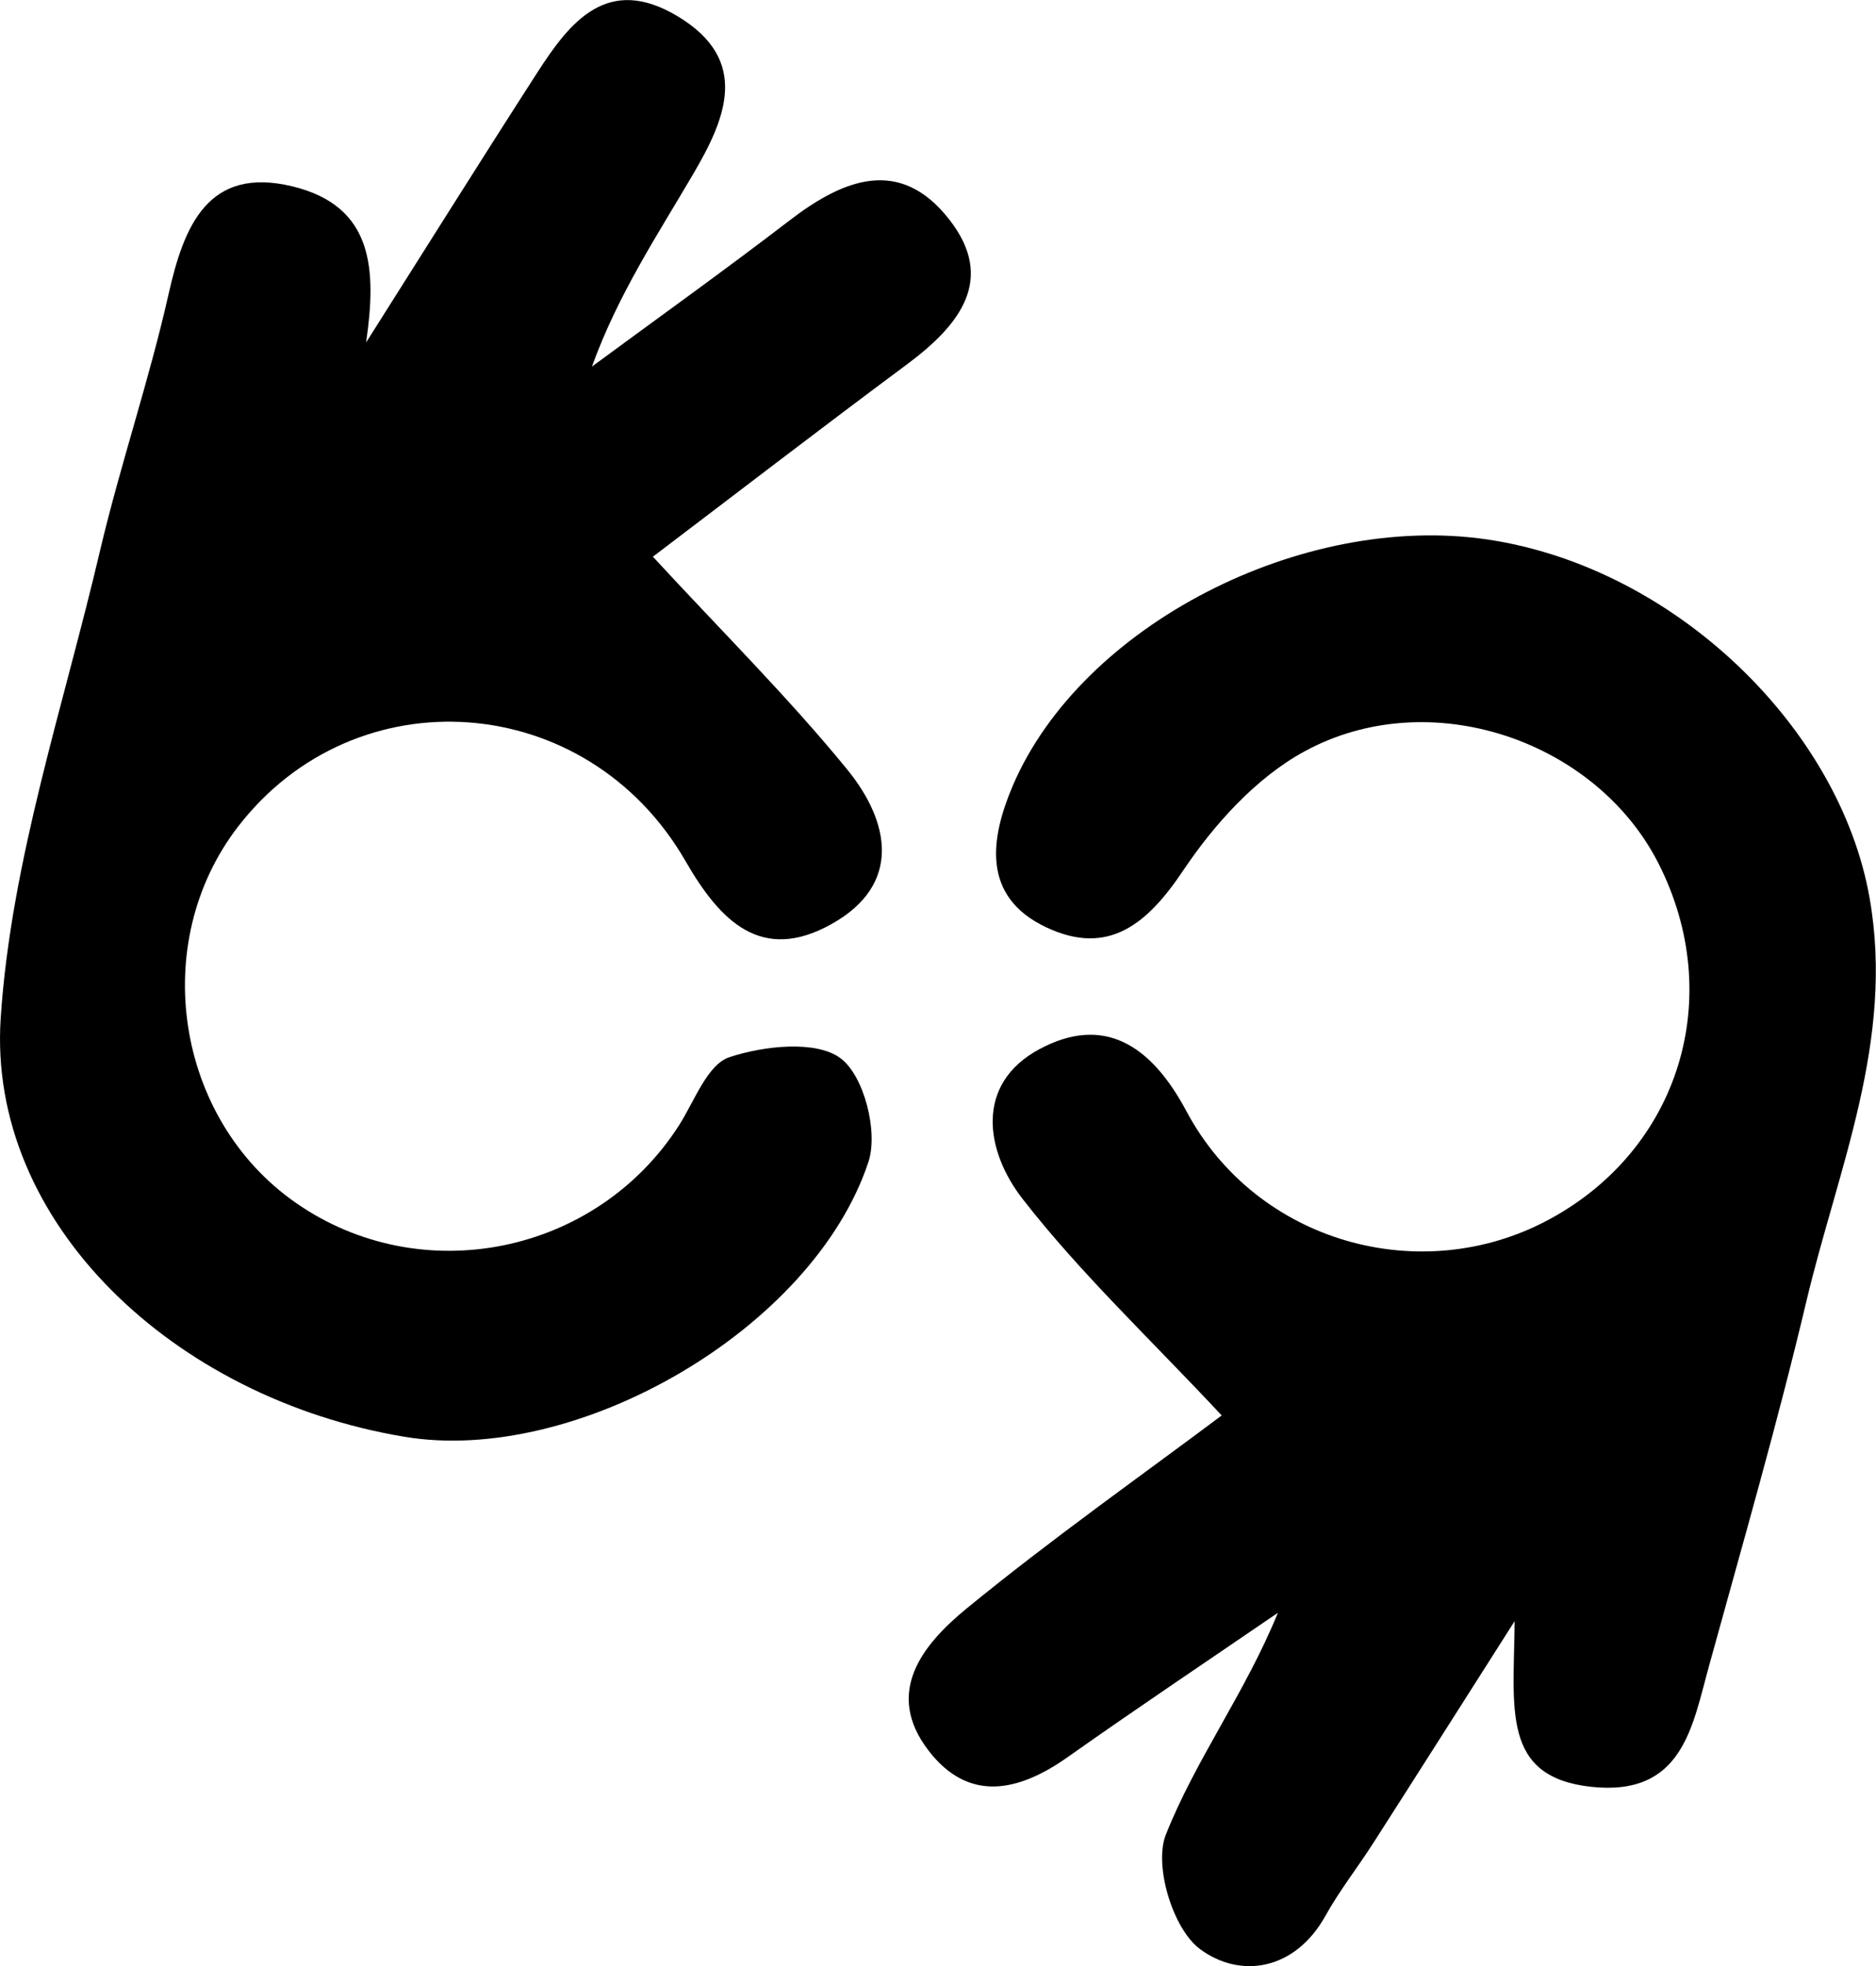 <svg width="42" height="44" viewBox="0 0 42 44" fill="none" xmlns="http://www.w3.org/2000/svg">
<g clip-path="url(#clip0_2704_38073)">
<path d="M8.201 7.657C9.474 5.648 10.736 3.631 12.026 1.629C12.762 0.485 13.604 -0.582 15.179 0.369C16.805 1.35 16.243 2.657 15.531 3.875C14.728 5.248 13.842 6.575 13.252 8.204C14.728 7.118 16.219 6.051 17.671 4.938C18.881 4.007 20.147 3.499 21.251 4.911C22.303 6.253 21.48 7.277 20.322 8.142C18.343 9.612 16.393 11.113 14.617 12.459C16.148 14.119 17.643 15.6 18.965 17.218C19.918 18.385 20.207 19.797 18.608 20.685C17.046 21.554 16.124 20.619 15.349 19.274C13.145 15.445 7.963 15.077 5.325 18.506C3.323 21.108 3.928 25.041 6.622 26.919C9.431 28.877 13.355 28.078 15.207 25.177C15.551 24.634 15.839 23.823 16.33 23.66C17.101 23.404 18.272 23.276 18.818 23.684C19.344 24.075 19.665 25.328 19.443 26.003C18.201 29.75 12.908 32.799 9.055 32.155C3.873 31.294 -0.289 27.345 0.016 22.78C0.249 19.262 1.424 15.802 2.239 12.327C2.694 10.399 3.339 8.514 3.774 6.582C4.118 5.054 4.656 3.716 6.543 4.17C8.375 4.612 8.43 6.043 8.197 7.661L8.201 7.657Z" fill="black"/>
<path d="M27.351 31.677C25.745 29.959 24.19 28.497 22.897 26.836C22.062 25.766 21.813 24.261 23.276 23.477C24.709 22.713 25.765 23.377 26.56 24.866C28.134 27.818 31.821 28.834 34.677 27.294C37.601 25.723 38.649 22.314 37.13 19.323C35.73 16.566 32.007 15.286 29.202 16.818C28.114 17.411 27.177 18.455 26.481 19.494C25.682 20.685 24.811 21.402 23.435 20.759C21.963 20.072 22.173 18.761 22.675 17.582C24.214 13.99 29.159 11.461 33.301 12.074C37.478 12.691 41.185 16.275 41.857 20.099C42.419 23.295 41.145 26.158 40.441 29.125C39.792 31.863 39.009 34.571 38.261 37.286C37.886 38.643 37.672 40.21 35.623 39.989C33.601 39.768 33.894 38.24 33.91 36.281C32.66 38.244 31.706 39.749 30.741 41.254C30.393 41.797 29.99 42.309 29.677 42.871C28.989 44.112 27.755 44.287 26.86 43.616C26.255 43.162 25.828 41.746 26.101 41.06C26.766 39.38 27.885 37.875 28.609 36.095C27.038 37.169 25.456 38.228 23.901 39.326C22.802 40.102 21.686 40.346 20.788 39.178C19.783 37.871 20.669 36.797 21.631 36.006C23.534 34.447 25.551 33.027 27.347 31.681L27.351 31.677Z" fill="black"/>
</g>
<defs>
<clipPath id="clip0_2704_38073">
<rect width="42" height="44" fill="white"/>
</clipPath>
</defs>
</svg>
